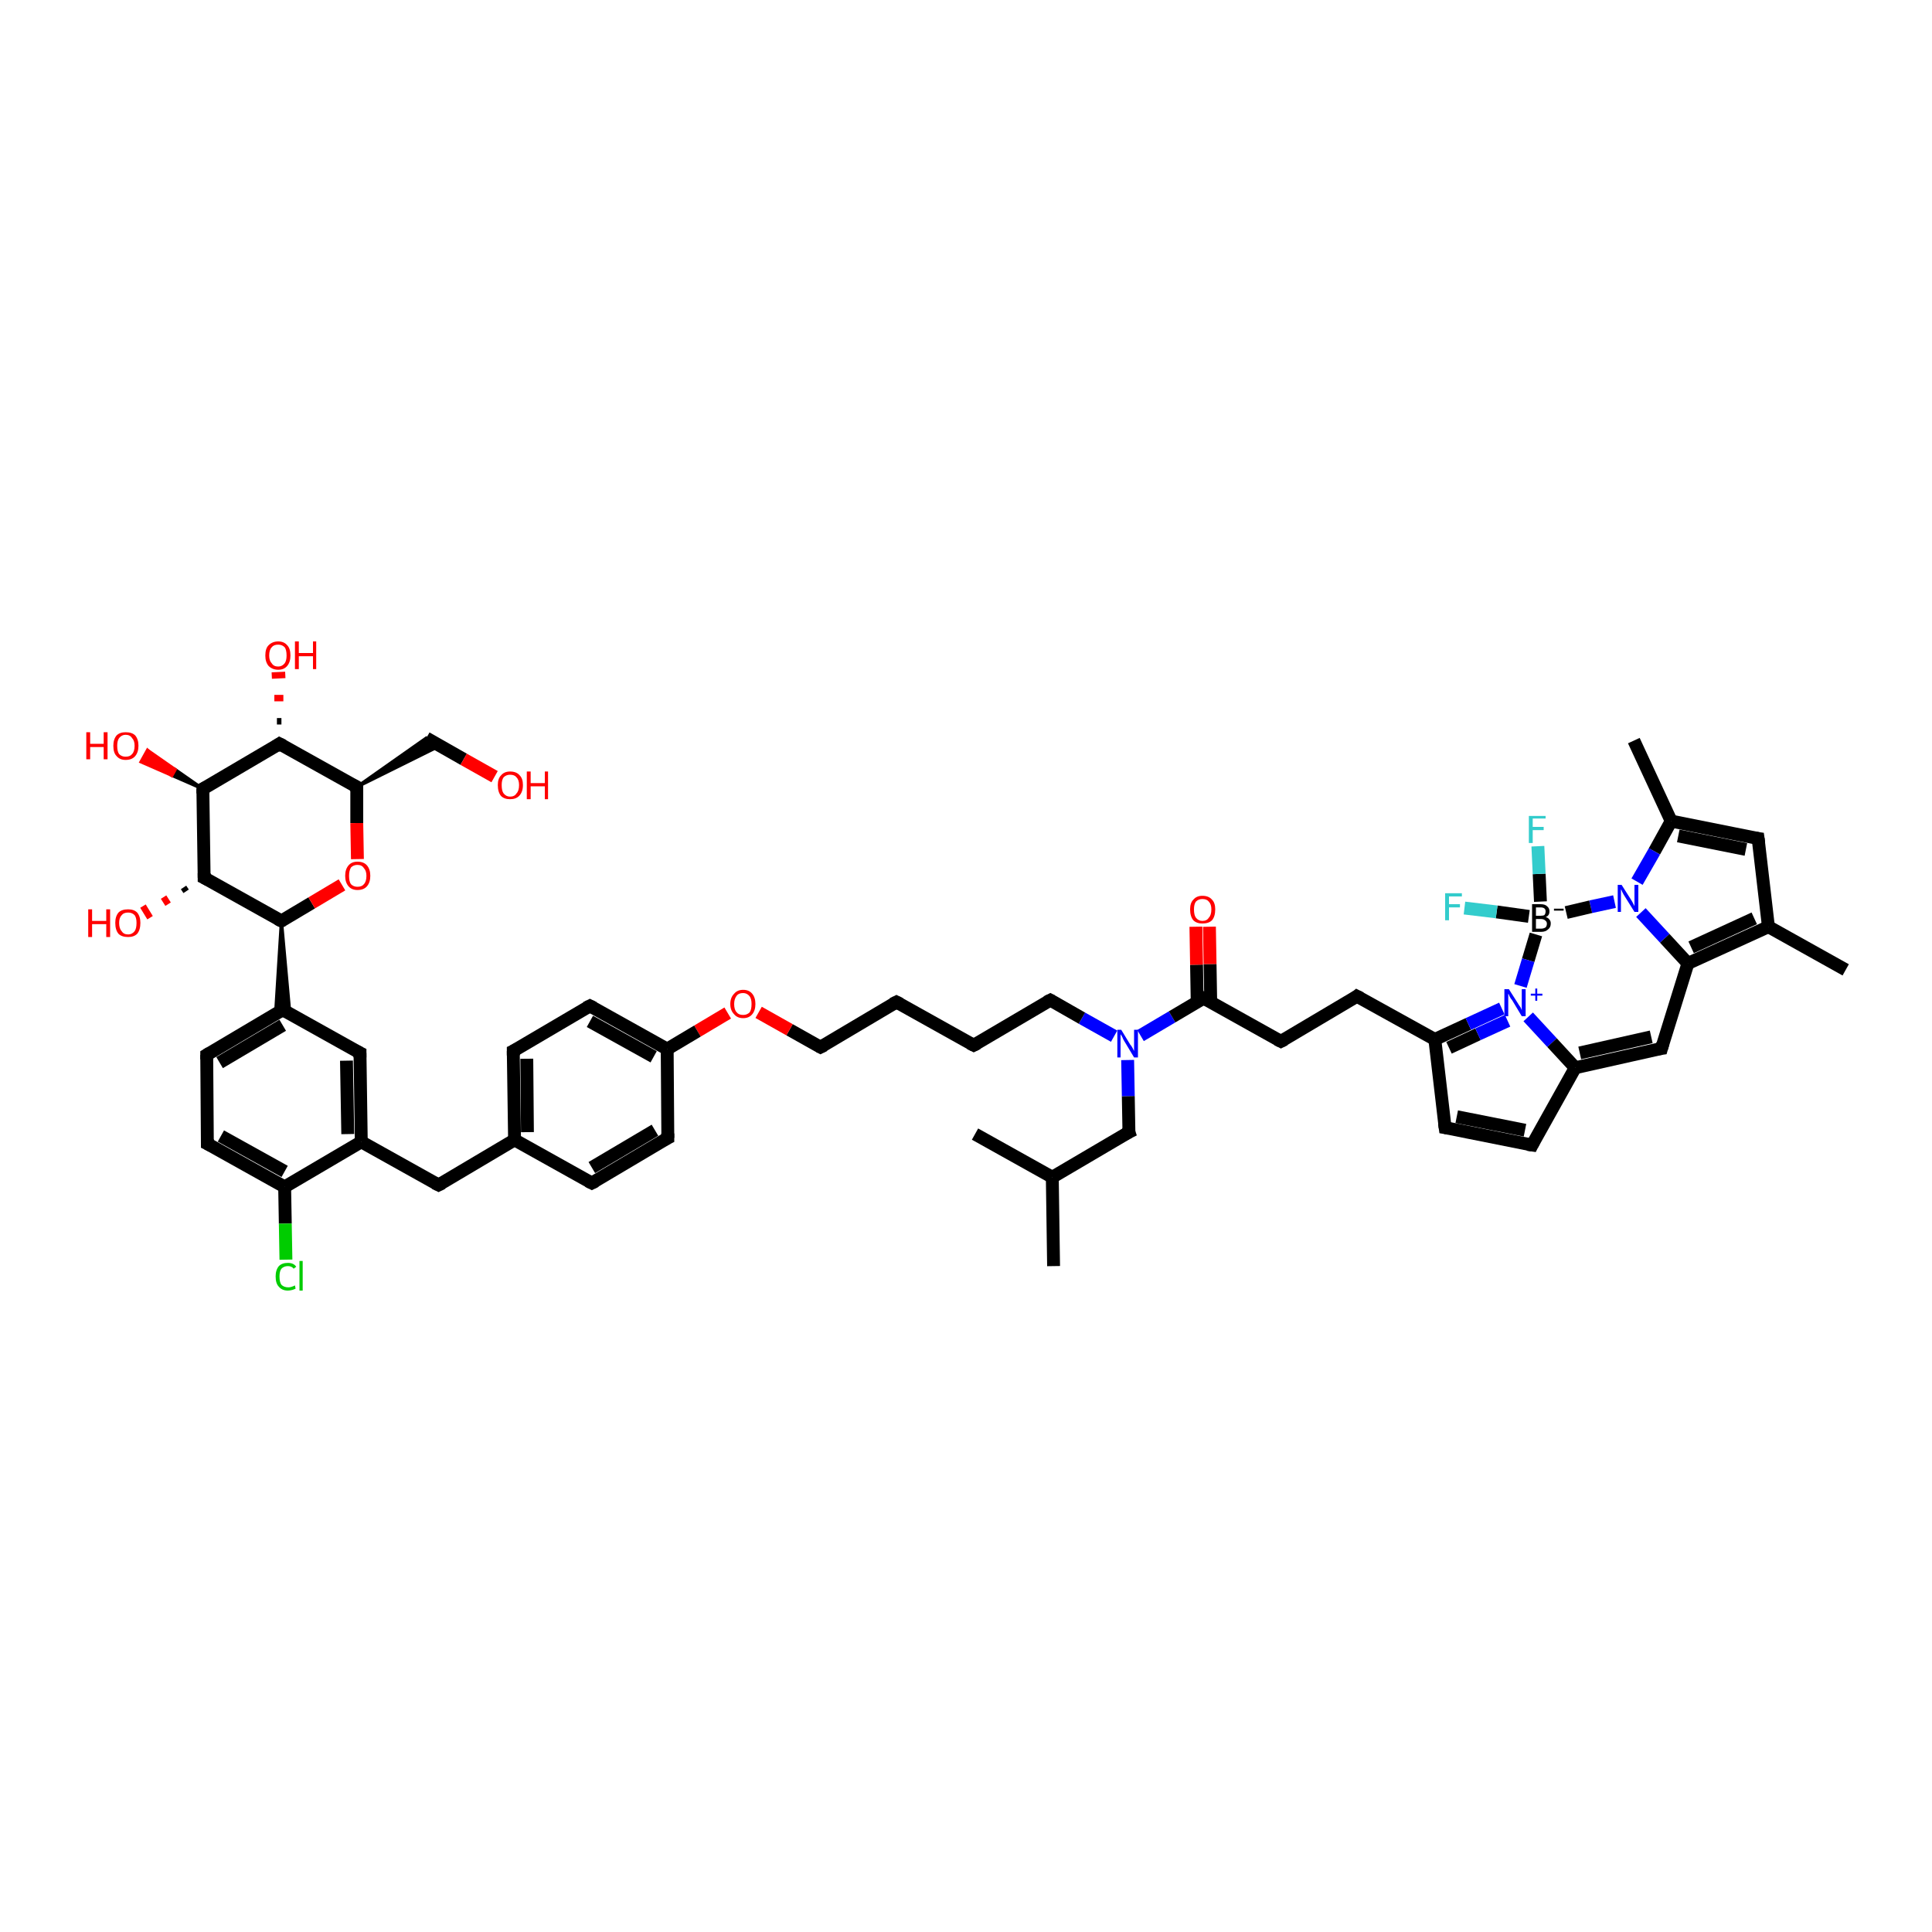 <?xml version='1.0' encoding='iso-8859-1'?>
<svg version='1.1' baseProfile='full'
              xmlns='http://www.w3.org/2000/svg'
                      xmlns:rdkit='http://www.rdkit.org/xml'
                      xmlns:xlink='http://www.w3.org/1999/xlink'
                  xml:space='preserve'
width='300px' height='300px' viewBox='0 0 300 300'>
<!-- END OF HEADER -->
<rect style='opacity:1.0;fill:#FFFFFF;stroke:none' width='300.0' height='300.0' x='0.0' y='0.0'> </rect>
<path class='bond-0 atom-0 atom-1' d='M 163.6,196.6 L 163.4,182.8' style='fill:none;fill-rule:evenodd;stroke:#000000;stroke-width:2.0px;stroke-linecap:butt;stroke-linejoin:miter;stroke-opacity:1' />
<path class='bond-1 atom-1 atom-2' d='M 163.4,182.8 L 151.4,176.1' style='fill:none;fill-rule:evenodd;stroke:#000000;stroke-width:2.0px;stroke-linecap:butt;stroke-linejoin:miter;stroke-opacity:1' />
<path class='bond-2 atom-1 atom-3' d='M 163.4,182.8 L 175.3,175.8' style='fill:none;fill-rule:evenodd;stroke:#000000;stroke-width:2.0px;stroke-linecap:butt;stroke-linejoin:miter;stroke-opacity:1' />
<path class='bond-3 atom-3 atom-4' d='M 175.3,175.8 L 175.2,170.2' style='fill:none;fill-rule:evenodd;stroke:#000000;stroke-width:2.0px;stroke-linecap:butt;stroke-linejoin:miter;stroke-opacity:1' />
<path class='bond-3 atom-3 atom-4' d='M 175.2,170.2 L 175.1,164.6' style='fill:none;fill-rule:evenodd;stroke:#0000FF;stroke-width:2.0px;stroke-linecap:butt;stroke-linejoin:miter;stroke-opacity:1' />
<path class='bond-4 atom-4 atom-5' d='M 173.0,160.9 L 168.0,158.1' style='fill:none;fill-rule:evenodd;stroke:#0000FF;stroke-width:2.0px;stroke-linecap:butt;stroke-linejoin:miter;stroke-opacity:1' />
<path class='bond-4 atom-4 atom-5' d='M 168.0,158.1 L 163.1,155.3' style='fill:none;fill-rule:evenodd;stroke:#000000;stroke-width:2.0px;stroke-linecap:butt;stroke-linejoin:miter;stroke-opacity:1' />
<path class='bond-5 atom-5 atom-6' d='M 163.1,155.3 L 151.2,162.3' style='fill:none;fill-rule:evenodd;stroke:#000000;stroke-width:2.0px;stroke-linecap:butt;stroke-linejoin:miter;stroke-opacity:1' />
<path class='bond-6 atom-6 atom-7' d='M 151.2,162.3 L 139.2,155.6' style='fill:none;fill-rule:evenodd;stroke:#000000;stroke-width:2.0px;stroke-linecap:butt;stroke-linejoin:miter;stroke-opacity:1' />
<path class='bond-7 atom-7 atom-8' d='M 139.2,155.6 L 127.4,162.6' style='fill:none;fill-rule:evenodd;stroke:#000000;stroke-width:2.0px;stroke-linecap:butt;stroke-linejoin:miter;stroke-opacity:1' />
<path class='bond-8 atom-8 atom-9' d='M 127.4,162.6 L 122.6,159.9' style='fill:none;fill-rule:evenodd;stroke:#000000;stroke-width:2.0px;stroke-linecap:butt;stroke-linejoin:miter;stroke-opacity:1' />
<path class='bond-8 atom-8 atom-9' d='M 122.6,159.9 L 117.8,157.2' style='fill:none;fill-rule:evenodd;stroke:#FF0000;stroke-width:2.0px;stroke-linecap:butt;stroke-linejoin:miter;stroke-opacity:1' />
<path class='bond-9 atom-9 atom-10' d='M 113.0,157.3 L 108.3,160.1' style='fill:none;fill-rule:evenodd;stroke:#FF0000;stroke-width:2.0px;stroke-linecap:butt;stroke-linejoin:miter;stroke-opacity:1' />
<path class='bond-9 atom-9 atom-10' d='M 108.3,160.1 L 103.6,162.9' style='fill:none;fill-rule:evenodd;stroke:#000000;stroke-width:2.0px;stroke-linecap:butt;stroke-linejoin:miter;stroke-opacity:1' />
<path class='bond-10 atom-10 atom-11' d='M 103.6,162.9 L 91.6,156.2' style='fill:none;fill-rule:evenodd;stroke:#000000;stroke-width:2.0px;stroke-linecap:butt;stroke-linejoin:miter;stroke-opacity:1' />
<path class='bond-10 atom-10 atom-11' d='M 101.5,164.1 L 91.6,158.6' style='fill:none;fill-rule:evenodd;stroke:#000000;stroke-width:2.0px;stroke-linecap:butt;stroke-linejoin:miter;stroke-opacity:1' />
<path class='bond-11 atom-11 atom-12' d='M 91.6,156.2 L 79.7,163.2' style='fill:none;fill-rule:evenodd;stroke:#000000;stroke-width:2.0px;stroke-linecap:butt;stroke-linejoin:miter;stroke-opacity:1' />
<path class='bond-12 atom-12 atom-13' d='M 79.7,163.2 L 79.9,177.0' style='fill:none;fill-rule:evenodd;stroke:#000000;stroke-width:2.0px;stroke-linecap:butt;stroke-linejoin:miter;stroke-opacity:1' />
<path class='bond-12 atom-12 atom-13' d='M 81.8,164.4 L 81.9,175.8' style='fill:none;fill-rule:evenodd;stroke:#000000;stroke-width:2.0px;stroke-linecap:butt;stroke-linejoin:miter;stroke-opacity:1' />
<path class='bond-13 atom-13 atom-14' d='M 79.9,177.0 L 68.1,184.0' style='fill:none;fill-rule:evenodd;stroke:#000000;stroke-width:2.0px;stroke-linecap:butt;stroke-linejoin:miter;stroke-opacity:1' />
<path class='bond-14 atom-14 atom-15' d='M 68.1,184.0 L 56.1,177.3' style='fill:none;fill-rule:evenodd;stroke:#000000;stroke-width:2.0px;stroke-linecap:butt;stroke-linejoin:miter;stroke-opacity:1' />
<path class='bond-15 atom-15 atom-16' d='M 56.1,177.3 L 55.9,163.5' style='fill:none;fill-rule:evenodd;stroke:#000000;stroke-width:2.0px;stroke-linecap:butt;stroke-linejoin:miter;stroke-opacity:1' />
<path class='bond-15 atom-15 atom-16' d='M 54.0,176.1 L 53.8,164.7' style='fill:none;fill-rule:evenodd;stroke:#000000;stroke-width:2.0px;stroke-linecap:butt;stroke-linejoin:miter;stroke-opacity:1' />
<path class='bond-16 atom-16 atom-17' d='M 55.9,163.5 L 43.9,156.8' style='fill:none;fill-rule:evenodd;stroke:#000000;stroke-width:2.0px;stroke-linecap:butt;stroke-linejoin:miter;stroke-opacity:1' />
<path class='bond-17 atom-17 atom-18' d='M 43.9,156.8 L 32.1,163.8' style='fill:none;fill-rule:evenodd;stroke:#000000;stroke-width:2.0px;stroke-linecap:butt;stroke-linejoin:miter;stroke-opacity:1' />
<path class='bond-17 atom-17 atom-18' d='M 43.9,159.2 L 34.1,165.0' style='fill:none;fill-rule:evenodd;stroke:#000000;stroke-width:2.0px;stroke-linecap:butt;stroke-linejoin:miter;stroke-opacity:1' />
<path class='bond-18 atom-18 atom-19' d='M 32.1,163.8 L 32.2,177.6' style='fill:none;fill-rule:evenodd;stroke:#000000;stroke-width:2.0px;stroke-linecap:butt;stroke-linejoin:miter;stroke-opacity:1' />
<path class='bond-19 atom-19 atom-20' d='M 32.2,177.6 L 44.2,184.3' style='fill:none;fill-rule:evenodd;stroke:#000000;stroke-width:2.0px;stroke-linecap:butt;stroke-linejoin:miter;stroke-opacity:1' />
<path class='bond-19 atom-19 atom-20' d='M 34.3,176.4 L 44.2,181.9' style='fill:none;fill-rule:evenodd;stroke:#000000;stroke-width:2.0px;stroke-linecap:butt;stroke-linejoin:miter;stroke-opacity:1' />
<path class='bond-20 atom-20 atom-21' d='M 44.2,184.3 L 44.3,190.0' style='fill:none;fill-rule:evenodd;stroke:#000000;stroke-width:2.0px;stroke-linecap:butt;stroke-linejoin:miter;stroke-opacity:1' />
<path class='bond-20 atom-20 atom-21' d='M 44.3,190.0 L 44.4,195.6' style='fill:none;fill-rule:evenodd;stroke:#00CC00;stroke-width:2.0px;stroke-linecap:butt;stroke-linejoin:miter;stroke-opacity:1' />
<path class='bond-21 atom-22 atom-17' d='M 43.7,143.0 L 45.0,157.4 L 43.9,156.8 Z' style='fill:#000000;fill-rule:evenodd;fill-opacity:1;stroke:#000000;stroke-width:0.5px;stroke-linecap:butt;stroke-linejoin:miter;stroke-opacity:1;' />
<path class='bond-21 atom-22 atom-17' d='M 43.7,143.0 L 43.9,156.8 L 42.8,157.4 Z' style='fill:#000000;fill-rule:evenodd;fill-opacity:1;stroke:#000000;stroke-width:0.5px;stroke-linecap:butt;stroke-linejoin:miter;stroke-opacity:1;' />
<path class='bond-22 atom-22 atom-23' d='M 43.7,143.0 L 48.4,140.2' style='fill:none;fill-rule:evenodd;stroke:#000000;stroke-width:2.0px;stroke-linecap:butt;stroke-linejoin:miter;stroke-opacity:1' />
<path class='bond-22 atom-22 atom-23' d='M 48.4,140.2 L 53.1,137.4' style='fill:none;fill-rule:evenodd;stroke:#FF0000;stroke-width:2.0px;stroke-linecap:butt;stroke-linejoin:miter;stroke-opacity:1' />
<path class='bond-23 atom-23 atom-24' d='M 55.5,133.4 L 55.4,127.8' style='fill:none;fill-rule:evenodd;stroke:#FF0000;stroke-width:2.0px;stroke-linecap:butt;stroke-linejoin:miter;stroke-opacity:1' />
<path class='bond-23 atom-23 atom-24' d='M 55.4,127.8 L 55.4,122.2' style='fill:none;fill-rule:evenodd;stroke:#000000;stroke-width:2.0px;stroke-linecap:butt;stroke-linejoin:miter;stroke-opacity:1' />
<path class='bond-24 atom-24 atom-25' d='M 55.4,122.2 L 66.2,114.6 L 68.3,115.8 Z' style='fill:#000000;fill-rule:evenodd;fill-opacity:1;stroke:#000000;stroke-width:0.5px;stroke-linecap:butt;stroke-linejoin:miter;stroke-opacity:1;' />
<path class='bond-25 atom-25 atom-26' d='M 66.2,114.6 L 72.0,117.9' style='fill:none;fill-rule:evenodd;stroke:#000000;stroke-width:2.0px;stroke-linecap:butt;stroke-linejoin:miter;stroke-opacity:1' />
<path class='bond-25 atom-25 atom-26' d='M 72.0,117.9 L 76.8,120.6' style='fill:none;fill-rule:evenodd;stroke:#FF0000;stroke-width:2.0px;stroke-linecap:butt;stroke-linejoin:miter;stroke-opacity:1' />
<path class='bond-26 atom-24 atom-27' d='M 55.4,122.2 L 43.4,115.5' style='fill:none;fill-rule:evenodd;stroke:#000000;stroke-width:2.0px;stroke-linecap:butt;stroke-linejoin:miter;stroke-opacity:1' />
<path class='bond-27 atom-27 atom-28' d='M 43.0,112.0 L 43.7,112.0' style='fill:none;fill-rule:evenodd;stroke:#000000;stroke-width:1.0px;stroke-linecap:butt;stroke-linejoin:miter;stroke-opacity:1' />
<path class='bond-27 atom-27 atom-28' d='M 42.6,108.4 L 44.0,108.4' style='fill:none;fill-rule:evenodd;stroke:#FF0000;stroke-width:1.0px;stroke-linecap:butt;stroke-linejoin:miter;stroke-opacity:1' />
<path class='bond-27 atom-27 atom-28' d='M 42.2,104.9 L 44.3,104.8' style='fill:none;fill-rule:evenodd;stroke:#FF0000;stroke-width:1.0px;stroke-linecap:butt;stroke-linejoin:miter;stroke-opacity:1' />
<path class='bond-28 atom-27 atom-29' d='M 43.4,115.5 L 31.5,122.5' style='fill:none;fill-rule:evenodd;stroke:#000000;stroke-width:2.0px;stroke-linecap:butt;stroke-linejoin:miter;stroke-opacity:1' />
<path class='bond-29 atom-29 atom-30' d='M 31.5,122.5 L 26.7,120.4 L 27.2,119.5 Z' style='fill:#000000;fill-rule:evenodd;fill-opacity:1;stroke:#000000;stroke-width:0.5px;stroke-linecap:butt;stroke-linejoin:miter;stroke-opacity:1;' />
<path class='bond-29 atom-29 atom-30' d='M 26.7,120.4 L 22.9,116.5 L 21.9,118.3 Z' style='fill:#FF0000;fill-rule:evenodd;fill-opacity:1;stroke:#FF0000;stroke-width:0.5px;stroke-linecap:butt;stroke-linejoin:miter;stroke-opacity:1;' />
<path class='bond-29 atom-29 atom-30' d='M 26.7,120.4 L 27.2,119.5 L 22.9,116.5 Z' style='fill:#FF0000;fill-rule:evenodd;fill-opacity:1;stroke:#FF0000;stroke-width:0.5px;stroke-linecap:butt;stroke-linejoin:miter;stroke-opacity:1;' />
<path class='bond-30 atom-29 atom-31' d='M 31.5,122.5 L 31.7,136.3' style='fill:none;fill-rule:evenodd;stroke:#000000;stroke-width:2.0px;stroke-linecap:butt;stroke-linejoin:miter;stroke-opacity:1' />
<path class='bond-31 atom-31 atom-32' d='M 28.9,138.4 L 28.5,137.8' style='fill:none;fill-rule:evenodd;stroke:#000000;stroke-width:1.0px;stroke-linecap:butt;stroke-linejoin:miter;stroke-opacity:1' />
<path class='bond-31 atom-31 atom-32' d='M 26.1,140.4 L 25.4,139.3' style='fill:none;fill-rule:evenodd;stroke:#FF0000;stroke-width:1.0px;stroke-linecap:butt;stroke-linejoin:miter;stroke-opacity:1' />
<path class='bond-31 atom-31 atom-32' d='M 23.3,142.5 L 22.2,140.7' style='fill:none;fill-rule:evenodd;stroke:#FF0000;stroke-width:1.0px;stroke-linecap:butt;stroke-linejoin:miter;stroke-opacity:1' />
<path class='bond-32 atom-13 atom-33' d='M 79.9,177.0 L 91.9,183.7' style='fill:none;fill-rule:evenodd;stroke:#000000;stroke-width:2.0px;stroke-linecap:butt;stroke-linejoin:miter;stroke-opacity:1' />
<path class='bond-33 atom-33 atom-34' d='M 91.9,183.7 L 103.7,176.7' style='fill:none;fill-rule:evenodd;stroke:#000000;stroke-width:2.0px;stroke-linecap:butt;stroke-linejoin:miter;stroke-opacity:1' />
<path class='bond-33 atom-33 atom-34' d='M 91.9,181.3 L 101.7,175.5' style='fill:none;fill-rule:evenodd;stroke:#000000;stroke-width:2.0px;stroke-linecap:butt;stroke-linejoin:miter;stroke-opacity:1' />
<path class='bond-34 atom-4 atom-35' d='M 177.1,160.8 L 182.0,157.9' style='fill:none;fill-rule:evenodd;stroke:#0000FF;stroke-width:2.0px;stroke-linecap:butt;stroke-linejoin:miter;stroke-opacity:1' />
<path class='bond-34 atom-4 atom-35' d='M 182.0,157.9 L 186.9,155.0' style='fill:none;fill-rule:evenodd;stroke:#000000;stroke-width:2.0px;stroke-linecap:butt;stroke-linejoin:miter;stroke-opacity:1' />
<path class='bond-35 atom-35 atom-36' d='M 188.0,155.6 L 187.9,149.7' style='fill:none;fill-rule:evenodd;stroke:#000000;stroke-width:2.0px;stroke-linecap:butt;stroke-linejoin:miter;stroke-opacity:1' />
<path class='bond-35 atom-35 atom-36' d='M 187.9,149.7 L 187.8,143.9' style='fill:none;fill-rule:evenodd;stroke:#FF0000;stroke-width:2.0px;stroke-linecap:butt;stroke-linejoin:miter;stroke-opacity:1' />
<path class='bond-35 atom-35 atom-36' d='M 185.9,155.6 L 185.8,149.8' style='fill:none;fill-rule:evenodd;stroke:#000000;stroke-width:2.0px;stroke-linecap:butt;stroke-linejoin:miter;stroke-opacity:1' />
<path class='bond-35 atom-35 atom-36' d='M 185.8,149.8 L 185.7,143.9' style='fill:none;fill-rule:evenodd;stroke:#FF0000;stroke-width:2.0px;stroke-linecap:butt;stroke-linejoin:miter;stroke-opacity:1' />
<path class='bond-36 atom-35 atom-37' d='M 186.9,155.0 L 198.9,161.7' style='fill:none;fill-rule:evenodd;stroke:#000000;stroke-width:2.0px;stroke-linecap:butt;stroke-linejoin:miter;stroke-opacity:1' />
<path class='bond-37 atom-37 atom-38' d='M 198.9,161.7 L 210.7,154.7' style='fill:none;fill-rule:evenodd;stroke:#000000;stroke-width:2.0px;stroke-linecap:butt;stroke-linejoin:miter;stroke-opacity:1' />
<path class='bond-38 atom-38 atom-39' d='M 210.7,154.7 L 222.8,161.4' style='fill:none;fill-rule:evenodd;stroke:#000000;stroke-width:2.0px;stroke-linecap:butt;stroke-linejoin:miter;stroke-opacity:1' />
<path class='bond-39 atom-39 atom-40' d='M 222.8,161.4 L 228.0,159.0' style='fill:none;fill-rule:evenodd;stroke:#000000;stroke-width:2.0px;stroke-linecap:butt;stroke-linejoin:miter;stroke-opacity:1' />
<path class='bond-39 atom-39 atom-40' d='M 228.0,159.0 L 233.2,156.6' style='fill:none;fill-rule:evenodd;stroke:#0000FF;stroke-width:2.0px;stroke-linecap:butt;stroke-linejoin:miter;stroke-opacity:1' />
<path class='bond-39 atom-39 atom-40' d='M 225.0,162.7 L 229.5,160.6' style='fill:none;fill-rule:evenodd;stroke:#000000;stroke-width:2.0px;stroke-linecap:butt;stroke-linejoin:miter;stroke-opacity:1' />
<path class='bond-39 atom-39 atom-40' d='M 229.5,160.6 L 234.1,158.5' style='fill:none;fill-rule:evenodd;stroke:#0000FF;stroke-width:2.0px;stroke-linecap:butt;stroke-linejoin:miter;stroke-opacity:1' />
<path class='bond-40 atom-40 atom-41' d='M 237.3,157.9 L 241.0,161.9' style='fill:none;fill-rule:evenodd;stroke:#0000FF;stroke-width:2.0px;stroke-linecap:butt;stroke-linejoin:miter;stroke-opacity:1' />
<path class='bond-40 atom-40 atom-41' d='M 241.0,161.9 L 244.6,165.8' style='fill:none;fill-rule:evenodd;stroke:#000000;stroke-width:2.0px;stroke-linecap:butt;stroke-linejoin:miter;stroke-opacity:1' />
<path class='bond-41 atom-41 atom-42' d='M 244.6,165.8 L 237.9,177.8' style='fill:none;fill-rule:evenodd;stroke:#000000;stroke-width:2.0px;stroke-linecap:butt;stroke-linejoin:miter;stroke-opacity:1' />
<path class='bond-42 atom-42 atom-43' d='M 237.9,177.8 L 224.4,175.1' style='fill:none;fill-rule:evenodd;stroke:#000000;stroke-width:2.0px;stroke-linecap:butt;stroke-linejoin:miter;stroke-opacity:1' />
<path class='bond-42 atom-42 atom-43' d='M 236.8,175.5 L 226.2,173.4' style='fill:none;fill-rule:evenodd;stroke:#000000;stroke-width:2.0px;stroke-linecap:butt;stroke-linejoin:miter;stroke-opacity:1' />
<path class='bond-43 atom-41 atom-44' d='M 244.6,165.8 L 258.0,162.8' style='fill:none;fill-rule:evenodd;stroke:#000000;stroke-width:2.0px;stroke-linecap:butt;stroke-linejoin:miter;stroke-opacity:1' />
<path class='bond-43 atom-41 atom-44' d='M 245.3,163.5 L 256.4,161.0' style='fill:none;fill-rule:evenodd;stroke:#000000;stroke-width:2.0px;stroke-linecap:butt;stroke-linejoin:miter;stroke-opacity:1' />
<path class='bond-44 atom-44 atom-45' d='M 258.0,162.8 L 262.1,149.6' style='fill:none;fill-rule:evenodd;stroke:#000000;stroke-width:2.0px;stroke-linecap:butt;stroke-linejoin:miter;stroke-opacity:1' />
<path class='bond-45 atom-45 atom-46' d='M 262.1,149.6 L 274.6,143.9' style='fill:none;fill-rule:evenodd;stroke:#000000;stroke-width:2.0px;stroke-linecap:butt;stroke-linejoin:miter;stroke-opacity:1' />
<path class='bond-45 atom-45 atom-46' d='M 262.6,147.1 L 272.4,142.6' style='fill:none;fill-rule:evenodd;stroke:#000000;stroke-width:2.0px;stroke-linecap:butt;stroke-linejoin:miter;stroke-opacity:1' />
<path class='bond-46 atom-46 atom-47' d='M 274.6,143.9 L 286.6,150.6' style='fill:none;fill-rule:evenodd;stroke:#000000;stroke-width:2.0px;stroke-linecap:butt;stroke-linejoin:miter;stroke-opacity:1' />
<path class='bond-47 atom-46 atom-48' d='M 274.6,143.9 L 273.0,130.2' style='fill:none;fill-rule:evenodd;stroke:#000000;stroke-width:2.0px;stroke-linecap:butt;stroke-linejoin:miter;stroke-opacity:1' />
<path class='bond-48 atom-48 atom-49' d='M 273.0,130.2 L 259.5,127.5' style='fill:none;fill-rule:evenodd;stroke:#000000;stroke-width:2.0px;stroke-linecap:butt;stroke-linejoin:miter;stroke-opacity:1' />
<path class='bond-48 atom-48 atom-49' d='M 271.1,131.9 L 260.6,129.8' style='fill:none;fill-rule:evenodd;stroke:#000000;stroke-width:2.0px;stroke-linecap:butt;stroke-linejoin:miter;stroke-opacity:1' />
<path class='bond-49 atom-49 atom-50' d='M 259.5,127.5 L 253.7,115.0' style='fill:none;fill-rule:evenodd;stroke:#000000;stroke-width:2.0px;stroke-linecap:butt;stroke-linejoin:miter;stroke-opacity:1' />
<path class='bond-50 atom-49 atom-51' d='M 259.5,127.5 L 256.9,132.2' style='fill:none;fill-rule:evenodd;stroke:#000000;stroke-width:2.0px;stroke-linecap:butt;stroke-linejoin:miter;stroke-opacity:1' />
<path class='bond-50 atom-49 atom-51' d='M 256.9,132.2 L 254.2,136.9' style='fill:none;fill-rule:evenodd;stroke:#0000FF;stroke-width:2.0px;stroke-linecap:butt;stroke-linejoin:miter;stroke-opacity:1' />
<path class='bond-51 atom-51 atom-52' d='M 250.7,140.0 L 247.0,140.8' style='fill:none;fill-rule:evenodd;stroke:#0000FF;stroke-width:2.0px;stroke-linecap:butt;stroke-linejoin:miter;stroke-opacity:1' />
<path class='bond-51 atom-51 atom-52' d='M 247.0,140.8 L 243.2,141.7' style='fill:none;fill-rule:evenodd;stroke:#000000;stroke-width:2.0px;stroke-linecap:butt;stroke-linejoin:miter;stroke-opacity:1' />
<path class='bond-52 atom-52 atom-53' d='M 237.4,142.3 L 232.4,141.6' style='fill:none;fill-rule:evenodd;stroke:#000000;stroke-width:2.0px;stroke-linecap:butt;stroke-linejoin:miter;stroke-opacity:1' />
<path class='bond-52 atom-52 atom-53' d='M 232.4,141.6 L 227.4,141.0' style='fill:none;fill-rule:evenodd;stroke:#33CCCC;stroke-width:2.0px;stroke-linecap:butt;stroke-linejoin:miter;stroke-opacity:1' />
<path class='bond-53 atom-52 atom-54' d='M 239.2,140.0 L 239.0,135.7' style='fill:none;fill-rule:evenodd;stroke:#000000;stroke-width:2.0px;stroke-linecap:butt;stroke-linejoin:miter;stroke-opacity:1' />
<path class='bond-53 atom-52 atom-54' d='M 239.0,135.7 L 238.8,131.4' style='fill:none;fill-rule:evenodd;stroke:#33CCCC;stroke-width:2.0px;stroke-linecap:butt;stroke-linejoin:miter;stroke-opacity:1' />
<path class='bond-54 atom-34 atom-10' d='M 103.7,176.7 L 103.6,162.9' style='fill:none;fill-rule:evenodd;stroke:#000000;stroke-width:2.0px;stroke-linecap:butt;stroke-linejoin:miter;stroke-opacity:1' />
<path class='bond-55 atom-43 atom-39' d='M 224.4,175.1 L 222.8,161.4' style='fill:none;fill-rule:evenodd;stroke:#000000;stroke-width:2.0px;stroke-linecap:butt;stroke-linejoin:miter;stroke-opacity:1' />
<path class='bond-56 atom-51 atom-45' d='M 254.8,141.7 L 258.5,145.7' style='fill:none;fill-rule:evenodd;stroke:#0000FF;stroke-width:2.0px;stroke-linecap:butt;stroke-linejoin:miter;stroke-opacity:1' />
<path class='bond-56 atom-51 atom-45' d='M 258.5,145.7 L 262.1,149.6' style='fill:none;fill-rule:evenodd;stroke:#000000;stroke-width:2.0px;stroke-linecap:butt;stroke-linejoin:miter;stroke-opacity:1' />
<path class='bond-57 atom-20 atom-15' d='M 44.2,184.3 L 56.1,177.3' style='fill:none;fill-rule:evenodd;stroke:#000000;stroke-width:2.0px;stroke-linecap:butt;stroke-linejoin:miter;stroke-opacity:1' />
<path class='bond-58 atom-31 atom-22' d='M 31.7,136.3 L 43.7,143.0' style='fill:none;fill-rule:evenodd;stroke:#000000;stroke-width:2.0px;stroke-linecap:butt;stroke-linejoin:miter;stroke-opacity:1' />
<path class='bond-59 atom-52 atom-40' d='M 238.5,145.1 L 237.3,149.1' style='fill:none;fill-rule:evenodd;stroke:#000000;stroke-width:2.0px;stroke-linecap:butt;stroke-linejoin:miter;stroke-opacity:1' />
<path class='bond-59 atom-52 atom-40' d='M 237.3,149.1 L 236.1,153.1' style='fill:none;fill-rule:evenodd;stroke:#0000FF;stroke-width:2.0px;stroke-linecap:butt;stroke-linejoin:miter;stroke-opacity:1' />
<path d='M 174.7,176.1 L 175.3,175.8 L 175.2,175.5' style='fill:none;stroke:#000000;stroke-width:2.0px;stroke-linecap:butt;stroke-linejoin:miter;stroke-opacity:1;' />
<path d='M 163.3,155.4 L 163.1,155.3 L 162.5,155.6' style='fill:none;stroke:#000000;stroke-width:2.0px;stroke-linecap:butt;stroke-linejoin:miter;stroke-opacity:1;' />
<path d='M 151.8,162.0 L 151.2,162.3 L 150.6,162.0' style='fill:none;stroke:#000000;stroke-width:2.0px;stroke-linecap:butt;stroke-linejoin:miter;stroke-opacity:1;' />
<path d='M 139.8,155.9 L 139.2,155.6 L 138.6,155.9' style='fill:none;stroke:#000000;stroke-width:2.0px;stroke-linecap:butt;stroke-linejoin:miter;stroke-opacity:1;' />
<path d='M 128.0,162.3 L 127.4,162.6 L 127.2,162.5' style='fill:none;stroke:#000000;stroke-width:2.0px;stroke-linecap:butt;stroke-linejoin:miter;stroke-opacity:1;' />
<path d='M 92.2,156.5 L 91.6,156.2 L 91.0,156.5' style='fill:none;stroke:#000000;stroke-width:2.0px;stroke-linecap:butt;stroke-linejoin:miter;stroke-opacity:1;' />
<path d='M 80.3,162.9 L 79.7,163.2 L 79.7,163.9' style='fill:none;stroke:#000000;stroke-width:2.0px;stroke-linecap:butt;stroke-linejoin:miter;stroke-opacity:1;' />
<path d='M 68.7,183.7 L 68.1,184.0 L 67.5,183.7' style='fill:none;stroke:#000000;stroke-width:2.0px;stroke-linecap:butt;stroke-linejoin:miter;stroke-opacity:1;' />
<path d='M 55.9,164.2 L 55.9,163.5 L 55.3,163.2' style='fill:none;stroke:#000000;stroke-width:2.0px;stroke-linecap:butt;stroke-linejoin:miter;stroke-opacity:1;' />
<path d='M 44.5,157.1 L 43.9,156.8 L 43.3,157.1' style='fill:none;stroke:#000000;stroke-width:2.0px;stroke-linecap:butt;stroke-linejoin:miter;stroke-opacity:1;' />
<path d='M 32.6,163.5 L 32.1,163.8 L 32.1,164.5' style='fill:none;stroke:#000000;stroke-width:2.0px;stroke-linecap:butt;stroke-linejoin:miter;stroke-opacity:1;' />
<path d='M 32.2,176.9 L 32.2,177.6 L 32.8,177.9' style='fill:none;stroke:#000000;stroke-width:2.0px;stroke-linecap:butt;stroke-linejoin:miter;stroke-opacity:1;' />
<path d='M 43.9,142.9 L 43.7,143.0 L 43.1,142.7' style='fill:none;stroke:#000000;stroke-width:2.0px;stroke-linecap:butt;stroke-linejoin:miter;stroke-opacity:1;' />
<path d='M 55.4,122.5 L 55.4,122.2 L 54.8,121.9' style='fill:none;stroke:#000000;stroke-width:2.0px;stroke-linecap:butt;stroke-linejoin:miter;stroke-opacity:1;' />
<path d='M 44.0,115.8 L 43.4,115.5 L 42.8,115.9' style='fill:none;stroke:#000000;stroke-width:2.0px;stroke-linecap:butt;stroke-linejoin:miter;stroke-opacity:1;' />
<path d='M 32.1,122.2 L 31.5,122.5 L 31.5,123.2' style='fill:none;stroke:#000000;stroke-width:2.0px;stroke-linecap:butt;stroke-linejoin:miter;stroke-opacity:1;' />
<path d='M 31.7,135.6 L 31.7,136.3 L 32.3,136.6' style='fill:none;stroke:#000000;stroke-width:2.0px;stroke-linecap:butt;stroke-linejoin:miter;stroke-opacity:1;' />
<path d='M 91.3,183.4 L 91.9,183.7 L 92.5,183.4' style='fill:none;stroke:#000000;stroke-width:2.0px;stroke-linecap:butt;stroke-linejoin:miter;stroke-opacity:1;' />
<path d='M 103.1,177.0 L 103.7,176.7 L 103.7,176.0' style='fill:none;stroke:#000000;stroke-width:2.0px;stroke-linecap:butt;stroke-linejoin:miter;stroke-opacity:1;' />
<path d='M 186.7,155.1 L 186.9,155.0 L 187.5,155.3' style='fill:none;stroke:#000000;stroke-width:2.0px;stroke-linecap:butt;stroke-linejoin:miter;stroke-opacity:1;' />
<path d='M 198.3,161.4 L 198.9,161.7 L 199.5,161.4' style='fill:none;stroke:#000000;stroke-width:2.0px;stroke-linecap:butt;stroke-linejoin:miter;stroke-opacity:1;' />
<path d='M 210.2,155.1 L 210.7,154.7 L 211.3,155.0' style='fill:none;stroke:#000000;stroke-width:2.0px;stroke-linecap:butt;stroke-linejoin:miter;stroke-opacity:1;' />
<path d='M 238.2,177.2 L 237.9,177.8 L 237.2,177.7' style='fill:none;stroke:#000000;stroke-width:2.0px;stroke-linecap:butt;stroke-linejoin:miter;stroke-opacity:1;' />
<path d='M 225.0,175.2 L 224.4,175.1 L 224.3,174.4' style='fill:none;stroke:#000000;stroke-width:2.0px;stroke-linecap:butt;stroke-linejoin:miter;stroke-opacity:1;' />
<path d='M 257.3,162.9 L 258.0,162.8 L 258.2,162.1' style='fill:none;stroke:#000000;stroke-width:2.0px;stroke-linecap:butt;stroke-linejoin:miter;stroke-opacity:1;' />
<path d='M 273.1,130.9 L 273.0,130.2 L 272.3,130.1' style='fill:none;stroke:#000000;stroke-width:2.0px;stroke-linecap:butt;stroke-linejoin:miter;stroke-opacity:1;' />
<path class='atom-4' d='M 174.1 159.9
L 175.5 162.2
Q 175.7 162.4, 175.9 162.8
Q 176.1 163.2, 176.1 163.2
L 176.1 159.9
L 176.7 159.9
L 176.7 164.2
L 176.1 164.2
L 174.6 161.7
Q 174.4 161.4, 174.3 161.1
Q 174.1 160.7, 174.0 160.6
L 174.0 164.2
L 173.5 164.2
L 173.5 159.9
L 174.1 159.9
' fill='#0000FF'/>
<path class='atom-9' d='M 113.4 155.9
Q 113.4 154.9, 114.0 154.3
Q 114.5 153.7, 115.4 153.7
Q 116.3 153.7, 116.8 154.3
Q 117.3 154.9, 117.3 155.9
Q 117.3 156.9, 116.8 157.5
Q 116.3 158.1, 115.4 158.1
Q 114.5 158.1, 114.0 157.5
Q 113.4 156.9, 113.4 155.9
M 115.4 157.6
Q 116.0 157.6, 116.4 157.2
Q 116.7 156.8, 116.7 155.9
Q 116.7 155.1, 116.4 154.7
Q 116.0 154.2, 115.4 154.2
Q 114.7 154.2, 114.4 154.6
Q 114.0 155.1, 114.0 155.9
Q 114.0 156.8, 114.4 157.2
Q 114.7 157.6, 115.4 157.6
' fill='#FF0000'/>
<path class='atom-21' d='M 42.8 198.2
Q 42.8 197.2, 43.3 196.6
Q 43.8 196.1, 44.7 196.1
Q 45.6 196.1, 46.0 196.7
L 45.6 197.0
Q 45.3 196.6, 44.7 196.6
Q 44.1 196.6, 43.7 197.0
Q 43.4 197.4, 43.4 198.2
Q 43.4 199.1, 43.7 199.5
Q 44.1 199.9, 44.8 199.9
Q 45.2 199.9, 45.8 199.6
L 45.9 200.1
Q 45.7 200.2, 45.4 200.3
Q 45.0 200.4, 44.7 200.4
Q 43.8 200.4, 43.3 199.8
Q 42.8 199.3, 42.8 198.2
' fill='#00CC00'/>
<path class='atom-21' d='M 46.5 195.8
L 47.0 195.8
L 47.0 200.4
L 46.5 200.4
L 46.5 195.8
' fill='#00CC00'/>
<path class='atom-23' d='M 53.6 136.0
Q 53.6 135.0, 54.1 134.4
Q 54.6 133.8, 55.5 133.8
Q 56.5 133.8, 57.0 134.4
Q 57.5 135.0, 57.5 136.0
Q 57.5 137.0, 57.0 137.6
Q 56.5 138.2, 55.5 138.2
Q 54.6 138.2, 54.1 137.6
Q 53.6 137.0, 53.6 136.0
M 55.5 137.7
Q 56.2 137.7, 56.5 137.3
Q 56.9 136.9, 56.9 136.0
Q 56.9 135.2, 56.5 134.8
Q 56.2 134.3, 55.5 134.3
Q 54.9 134.3, 54.5 134.7
Q 54.2 135.2, 54.2 136.0
Q 54.2 136.9, 54.5 137.3
Q 54.9 137.7, 55.5 137.7
' fill='#FF0000'/>
<path class='atom-26' d='M 77.3 121.9
Q 77.3 120.9, 77.8 120.4
Q 78.3 119.8, 79.2 119.8
Q 80.2 119.8, 80.7 120.4
Q 81.2 120.9, 81.2 121.9
Q 81.2 123.0, 80.6 123.6
Q 80.1 124.1, 79.2 124.1
Q 78.3 124.1, 77.8 123.6
Q 77.3 123.0, 77.3 121.9
M 79.2 123.7
Q 79.9 123.7, 80.2 123.2
Q 80.6 122.8, 80.6 121.9
Q 80.6 121.1, 80.2 120.7
Q 79.9 120.3, 79.2 120.3
Q 78.6 120.3, 78.2 120.7
Q 77.9 121.1, 77.9 121.9
Q 77.9 122.8, 78.2 123.2
Q 78.6 123.7, 79.2 123.7
' fill='#FF0000'/>
<path class='atom-26' d='M 81.8 119.8
L 82.4 119.8
L 82.4 121.6
L 84.6 121.6
L 84.6 119.8
L 85.1 119.8
L 85.1 124.1
L 84.6 124.1
L 84.6 122.1
L 82.4 122.1
L 82.4 124.1
L 81.8 124.1
L 81.8 119.8
' fill='#FF0000'/>
<path class='atom-28' d='M 41.2 101.8
Q 41.2 100.7, 41.7 100.2
Q 42.3 99.6, 43.2 99.6
Q 44.1 99.6, 44.6 100.2
Q 45.1 100.7, 45.1 101.8
Q 45.1 102.8, 44.6 103.4
Q 44.1 104.0, 43.2 104.0
Q 42.3 104.0, 41.7 103.4
Q 41.2 102.8, 41.2 101.8
M 43.2 103.5
Q 43.8 103.5, 44.2 103.0
Q 44.5 102.6, 44.5 101.8
Q 44.5 100.9, 44.2 100.5
Q 43.8 100.1, 43.2 100.1
Q 42.5 100.1, 42.2 100.5
Q 41.8 100.9, 41.8 101.8
Q 41.8 102.6, 42.2 103.0
Q 42.5 103.5, 43.2 103.5
' fill='#FF0000'/>
<path class='atom-28' d='M 45.8 99.6
L 46.4 99.6
L 46.4 101.4
L 48.6 101.4
L 48.6 99.6
L 49.1 99.6
L 49.1 103.9
L 48.6 103.9
L 48.6 101.9
L 46.4 101.9
L 46.4 103.9
L 45.8 103.9
L 45.8 99.6
' fill='#FF0000'/>
<path class='atom-30' d='M 13.4 113.7
L 14.0 113.7
L 14.0 115.5
L 16.1 115.5
L 16.1 113.7
L 16.7 113.7
L 16.7 117.9
L 16.1 117.9
L 16.1 116.0
L 14.0 116.0
L 14.0 117.9
L 13.4 117.9
L 13.4 113.7
' fill='#FF0000'/>
<path class='atom-30' d='M 17.6 115.8
Q 17.6 114.8, 18.1 114.2
Q 18.6 113.7, 19.5 113.7
Q 20.5 113.7, 21.0 114.2
Q 21.5 114.8, 21.5 115.8
Q 21.5 116.8, 21.0 117.4
Q 20.5 118.0, 19.5 118.0
Q 18.6 118.0, 18.1 117.4
Q 17.6 116.9, 17.6 115.8
M 19.5 117.5
Q 20.2 117.5, 20.5 117.1
Q 20.9 116.7, 20.9 115.8
Q 20.9 115.0, 20.5 114.6
Q 20.2 114.1, 19.5 114.1
Q 18.9 114.1, 18.5 114.6
Q 18.2 115.0, 18.2 115.8
Q 18.2 116.7, 18.5 117.1
Q 18.9 117.5, 19.5 117.5
' fill='#FF0000'/>
<path class='atom-32' d='M 13.7 141.2
L 14.3 141.2
L 14.3 143.0
L 16.5 143.0
L 16.5 141.2
L 17.1 141.2
L 17.1 145.5
L 16.5 145.5
L 16.5 143.5
L 14.3 143.5
L 14.3 145.5
L 13.7 145.5
L 13.7 141.2
' fill='#FF0000'/>
<path class='atom-32' d='M 17.9 143.3
Q 17.9 142.3, 18.4 141.7
Q 18.9 141.2, 19.9 141.2
Q 20.8 141.2, 21.3 141.7
Q 21.8 142.3, 21.8 143.3
Q 21.8 144.4, 21.3 145.0
Q 20.8 145.5, 19.9 145.5
Q 18.9 145.5, 18.4 145.0
Q 17.9 144.4, 17.9 143.3
M 19.9 145.1
Q 20.5 145.1, 20.9 144.6
Q 21.2 144.2, 21.2 143.3
Q 21.2 142.5, 20.9 142.1
Q 20.5 141.7, 19.9 141.7
Q 19.2 141.7, 18.9 142.1
Q 18.5 142.5, 18.5 143.3
Q 18.5 144.2, 18.9 144.6
Q 19.2 145.1, 19.9 145.1
' fill='#FF0000'/>
<path class='atom-36' d='M 184.8 141.2
Q 184.8 140.2, 185.3 139.7
Q 185.8 139.1, 186.7 139.1
Q 187.7 139.1, 188.2 139.7
Q 188.7 140.2, 188.7 141.2
Q 188.7 142.3, 188.2 142.9
Q 187.7 143.4, 186.7 143.4
Q 185.8 143.4, 185.3 142.9
Q 184.8 142.3, 184.8 141.2
M 186.7 143.0
Q 187.4 143.0, 187.7 142.5
Q 188.1 142.1, 188.1 141.2
Q 188.1 140.4, 187.7 140.0
Q 187.4 139.6, 186.7 139.6
Q 186.1 139.6, 185.7 140.0
Q 185.4 140.4, 185.4 141.2
Q 185.4 142.1, 185.7 142.5
Q 186.1 143.0, 186.7 143.0
' fill='#FF0000'/>
<path class='atom-40' d='M 234.3 153.6
L 235.7 155.8
Q 235.8 156.0, 236.1 156.4
Q 236.3 156.8, 236.3 156.9
L 236.3 153.6
L 236.9 153.6
L 236.9 157.8
L 236.3 157.8
L 234.8 155.3
Q 234.6 155.1, 234.4 154.7
Q 234.3 154.4, 234.2 154.3
L 234.2 157.8
L 233.6 157.8
L 233.6 153.6
L 234.3 153.6
' fill='#0000FF'/>
<path class='atom-40' d='M 237.7 154.3
L 238.4 154.3
L 238.4 153.5
L 238.7 153.5
L 238.7 154.3
L 239.5 154.3
L 239.5 154.6
L 238.7 154.6
L 238.7 155.4
L 238.4 155.4
L 238.4 154.6
L 237.7 154.6
L 237.7 154.3
' fill='#0000FF'/>
<path class='atom-51' d='M 251.8 137.4
L 253.2 139.6
Q 253.4 139.9, 253.6 140.3
Q 253.8 140.7, 253.8 140.7
L 253.8 137.4
L 254.4 137.4
L 254.4 141.6
L 253.8 141.6
L 252.3 139.2
Q 252.1 138.9, 251.9 138.5
Q 251.8 138.2, 251.7 138.1
L 251.7 141.6
L 251.2 141.6
L 251.2 137.4
L 251.8 137.4
' fill='#0000FF'/>
<path class='atom-52' d='M 240.0 142.4
Q 240.4 142.5, 240.6 142.8
Q 240.8 143.0, 240.8 143.4
Q 240.8 144.0, 240.4 144.3
Q 240.0 144.7, 239.3 144.7
L 237.9 144.7
L 237.9 140.4
L 239.2 140.4
Q 239.9 140.4, 240.2 140.7
Q 240.6 141.0, 240.6 141.5
Q 240.6 142.2, 240.0 142.4
M 238.5 140.9
L 238.5 142.2
L 239.2 142.2
Q 239.6 142.2, 239.8 142.1
Q 240.0 141.9, 240.0 141.5
Q 240.0 140.9, 239.2 140.9
L 238.5 140.9
M 239.3 144.2
Q 239.7 144.2, 240.0 144.0
Q 240.2 143.8, 240.2 143.4
Q 240.2 143.1, 239.9 142.9
Q 239.7 142.7, 239.2 142.7
L 238.5 142.7
L 238.5 144.2
L 239.3 144.2
' fill='#000000'/>
<path class='atom-52' d='M 241.3 141.1
L 242.8 141.1
L 242.8 141.4
L 241.3 141.4
L 241.3 141.1
' fill='#000000'/>
<path class='atom-53' d='M 224.4 138.7
L 227.0 138.7
L 227.0 139.2
L 225.0 139.2
L 225.0 140.4
L 226.7 140.4
L 226.7 140.9
L 225.0 140.9
L 225.0 142.9
L 224.4 142.9
L 224.4 138.7
' fill='#33CCCC'/>
<path class='atom-54' d='M 237.4 126.7
L 240.0 126.7
L 240.0 127.1
L 238.0 127.1
L 238.0 128.4
L 239.7 128.4
L 239.7 128.9
L 238.0 128.9
L 238.0 130.9
L 237.4 130.9
L 237.4 126.7
' fill='#33CCCC'/>
</svg>
